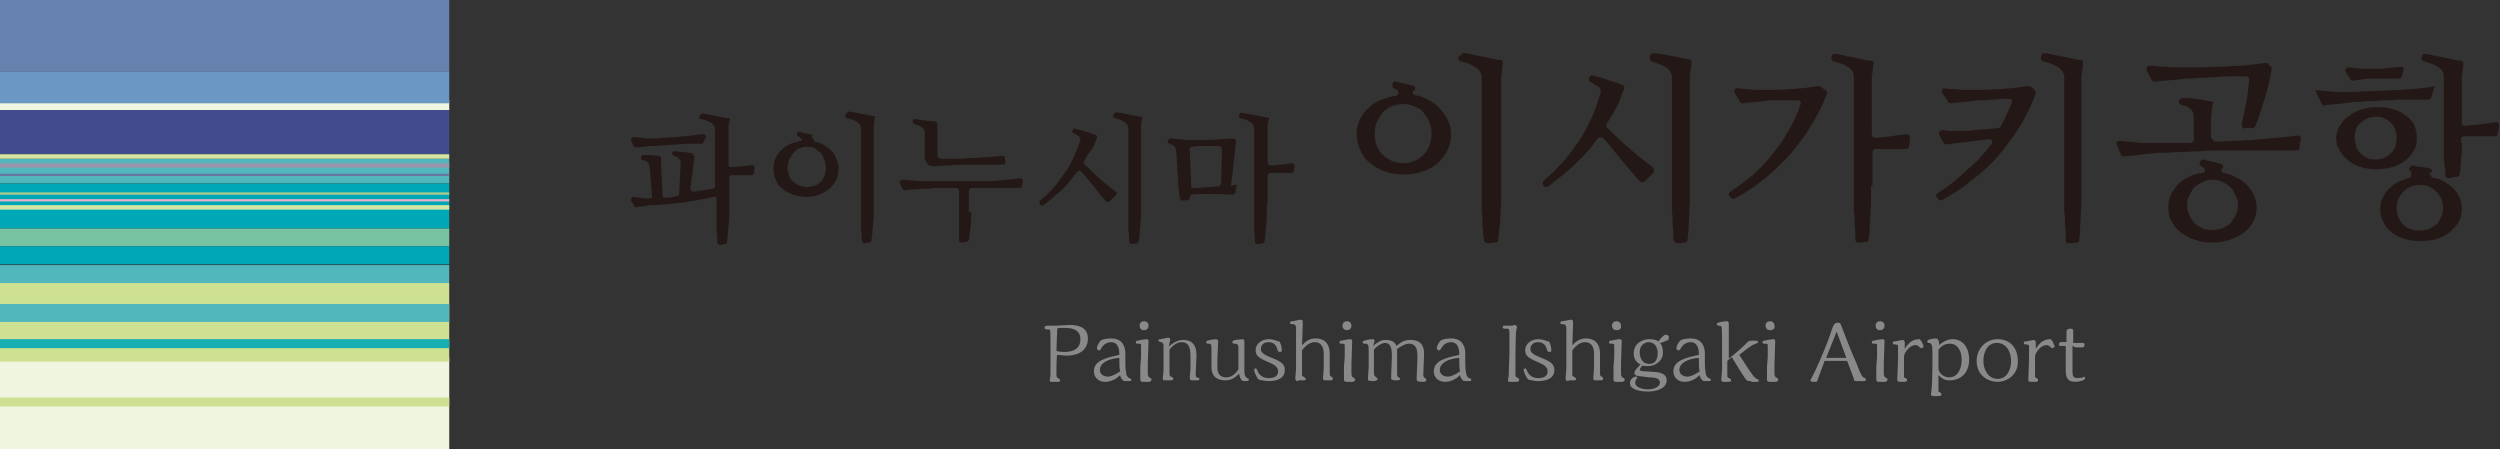 <svg version="1.1" id="レイヤー_1" xmlns="http://www.w3.org/2000/svg" x="0" y="0" viewBox="0 0 333.9 60" xml:space="preserve"><rect x="0" y="0" width="333.9" height="60" fill="#333333" stroke="none"/><style>.st0{fill:#eff5df}.st2{fill:#cee192}.st4{fill:#52b7bd}.st6{fill:#00a8b7}.st7{fill:#d4e4a1}.st14{fill:#898989}.st15{fill:#231815}</style><path class="st0" d="M0 47.8h60V60H0zM0 13.4h60v1.3H0z"/><path fill="#6b97c5" d="M0 9.6h60v4.2H0z"/><path class="st2" d="M0 53.1h60v1.2H0zM0 37.8h60v10.5H0z"/><path fill="#17afb2" d="M0 45.3h60v1.2H0z"/><path class="st4" d="M0 40.6h60V43H0zM0 35.4h60v2.4H0zM0 21.2h60v3.3H0z"/><path fill="#77c3a2" d="M0 30.5h60v2.4H0z"/><path class="st6" d="M0 32.9h60v2.4H0zM0 24.5h60v6H0z"/><path class="st7" d="M0 27.4h60v.6H0z"/><path fill="#414b8d" d="M0 14.7h60v5.9H0z"/><path fill="#6683b0" d="M0 0h60v9.6H0z"/><path class="st7" d="M0 20.6h60v.6H0z"/><path fill="#ebb0c6" d="M0 26.6h60v.3H0z"/><path fill="#b0cb8d" d="M0 25.7h60v.3H0z"/><path fill="#6577a1" d="M0 23.2h60v.3H0z"/><path fill="#9597ad" d="M0 21.8h60v.6H0z"/><g><path class="st14" d="M141.1 49.7c0 .6 0 .7.2.8.2.1.3.2.3.3 0 .1-.1.2-.2.2h-.9c-.2 0-.3 0-.3-.2 0-.1.1-.6.1-.7v-4.8c0-1.3 0-1.3-.3-1.3h-.2c-.1 0-.3-.1-.3-.2 0-.3.3-.3.4-.3h1.1c.3 0 1.6-.1 1.9-.1.9 0 2.4.2 2.4 1.8 0 1.5-1.1 2.3-2.9 2.3-.1 0-1-.1-1.2-.1-.1.3-.1 1.9-.1 2.3zm0-2.9c0 .2.9.2 1.1.2.4 0 2.1 0 2.1-1.7 0-1.5-1.6-1.5-2-1.5-1.1 0-1.1 0-1.1.2l-.1 2.8zM150.2 50.9c-.2 0-.5-.3-.6-.8-.3.3-1 .9-2 .9-.9 0-1.5-.6-1.5-1.4 0-1.4 1.5-1.8 3.4-2.2 0-.4 0-1.7-1.1-1.7-.3 0-.9.1-1.3.8-.1.2-.2.3-.3.3-.1 0-.3-.1-.3-.3 0-.3.3-.8.5-1 .2-.2.9-.3 1.4-.3 1.6 0 1.9 1.2 1.9 2v1c0 .4 0 1.2.1 1.5 0 .3.1.6.4.8.3.1.3.1.3.2 0 .2-.1.2-.2.2h-.7zm-.7-3.1c-1.5.1-2.6.7-2.6 1.6 0 .6.5.9 1.1.9.3 0 .9-.2 1.6-.7-.1-.5-.1-.8-.1-1.8zM152.4 47.7v-1.6c0-.2-.2-.2-.4-.2s-.3 0-.3-.2.1-.2.3-.2c.3-.1 1-.2 1.1-.2.3 0 .3.2.3.3 0 .4-.1 2.5-.1 3v1.2c0 .5.1.5.2.6.2.1.3.2.3.3 0 .2-.2.3-.4.3h-.7c-.3 0-.4-.1-.4-.3v-.5V49l.1-1.3zm.4-3.6c-.4 0-.6-.3-.6-.6 0-.4.3-.6.6-.6.4 0 .6.3.6.6 0 .4-.3.6-.6.6zM156.1 46.3c.2-.2 1-.9 1.9-.9 1.8 0 1.8 1.5 1.8 2.2 0 .3-.1 1.9-.1 2.2 0 .4 0 .6.2.6.2.1.3.1.3.2 0 .2-.2.2-.4.2h-.6c-.2 0-.3-.1-.3-.4 0-.2.1-.9.1-1.1v-1.5c0-.9 0-2.1-1.2-2.1-.7 0-1.3.6-1.6 1v2.7c0 .8 0 .8.2.9.2.1.3.1.3.3 0 .2-.2.2-.5.2h-.6c-.3 0-.3-.1-.3-.3 0-.1.1-.8.1-1v-1.8-1.6c0-.2-.1-.3-.3-.4-.3-.1-.4-.1-.4-.2s.1-.2.3-.2c.1 0 .9-.2 1-.2.2 0 .3.1.3.3l-.2.9zM166.1 50.9c-.4 0-.6-.8-.6-1-.6.6-1.1.9-1.8.9-1.9 0-1.9-1.4-1.9-1.9v-2.4c0-.3 0-.6-.3-.6s-.4 0-.4-.2c0-.1.1-.2.2-.2.2-.1 1-.2 1.1-.2.2 0 .3.2.3.3l-.1 2.2v1.3c0 .3 0 1.3 1.2 1.3.8 0 1.4-.7 1.6-1.1v-2.9c0-.4-.1-.4-.4-.5-.3 0-.4 0-.4-.2s.1-.2.4-.3c.2 0 .9-.1.9-.1.3 0 .3.2.3.4V49.6c0 .4.1.8.4.9.2.1.2.1.2.2s-.1.2-.3.2h-.4zM171.2 46.8c0 .2-.1.2-.3.2-.2 0-.2-.1-.3-.3-.2-1-1-1-1.2-1-.6 0-1 .4-1 .9 0 .3.1.6 1 1 1.5.6 2.2.9 2.2 1.8 0 1.3-1.3 1.5-2.2 1.5-.4 0-.8-.1-1.3-.2-.2-.2-.6-1-.6-1.3 0-.1.1-.2.2-.2s.1 0 .3.4c0 .1.4.9 1.4.9.3 0 1.3 0 1.3-.9 0-.3-.1-.7-1-1.1-1.4-.6-2-.9-2-1.7 0-.9.8-1.5 1.8-1.5.4 0 .6.1 1 .2.1.1.3.1.4.1.3.6.3 1.1.3 1.2zM173.4 50.9c-.3 0-.4-.1-.4-.4 0-.2.1-1 .1-1.2v-5.6c0-.1-.1-.4-.4-.4-.3 0-.4 0-.4-.2s.2-.2.3-.2c.2 0 .9-.2 1.1-.2.3 0 .3.1.3.6 0 .4-.1 2.4-.1 2.8.6-.6 1.1-.9 1.8-.9 1.9 0 1.9 1.7 1.9 2v2.5c0 .4 0 .5.2.6.2.1.2.1.2.3 0 .1 0 .2-.3.2h-.7c-.2 0-.3-.1-.3-.3 0-.1.1-1.2.1-1.4v-1.9c0-.6-.2-1.5-1.2-1.5-.6 0-1.2.4-1.7 1.1v3.3c0 .1.1.2.2.2.2.2.3.2.3.3 0 .2-.1.2-.4.2h-.6zM179.6 47.7v-1.6c0-.2-.2-.2-.4-.2s-.3 0-.3-.2.1-.2.3-.2c.3-.1 1-.2 1.1-.2.3 0 .3.2.3.3 0 .4-.1 2.5-.1 3v1.2c0 .5.1.5.2.6.2.1.3.2.3.3 0 .2-.2.3-.4.3h-.7c-.3 0-.4-.1-.4-.3v-.5V49l.1-1.3zm.3-3.6c-.4 0-.6-.3-.6-.6 0-.4.3-.6.6-.6.4 0 .6.3.6.6 0 .4-.3.6-.6.6zM183.4 46.2c.6-.5 1-.8 1.7-.8 1 0 1.3.5 1.4.8.7-.6 1.2-.8 1.9-.8 1.8 0 1.8 1.4 1.8 1.9 0 .4-.1 2.3-.1 2.7 0 .2 0 .3.2.5.1 0 .2.1.2.2 0 .3-.3.3-.4.3-.8 0-.9-.1-.9-.4 0-.2.1-2 .1-2.4v-.9c0-.9-.4-1.4-1.1-1.4-.6 0-1.3.5-1.6.7v3c0 .6 0 .6.1.7.2.2.3.2.3.3 0 .2-.3.2-.4.2-.8 0-.8-.1-.8-.4 0-.4.1-2.4.1-2.8 0-.6 0-1.8-.9-1.8-.4 0-1.1.4-1.5.9v2.9c0 .6.1.6.2.7.2.2.3.2.3.3 0 .2-.4.3-.5.3-.8 0-.8-.1-.8-.3 0-.2.1-1.4.1-1.6v-2c0-.9 0-1-.4-1.1-.3 0-.4 0-.4-.2 0-.1.1-.2.2-.2.3-.1.8-.2 1.1-.2.2 0 .3.1.3.2l-.2.7zM195.6 50.9c-.2 0-.5-.3-.6-.8-.3.3-1 .9-2 .9-.9 0-1.5-.6-1.5-1.4 0-1.4 1.5-1.8 3.4-2.2 0-.4 0-1.7-1.1-1.7-.3 0-.9.1-1.3.8-.1.2-.2.3-.3.3-.1 0-.3-.1-.3-.3 0-.3.3-.8.5-1 .2-.2.9-.3 1.4-.3 1.6 0 1.9 1.2 1.9 2v1c0 .4 0 1.2.1 1.5 0 .3.1.6.4.8.3.1.3.1.3.2 0 .2-.1.2-.2.2h-.7zm-.7-3.1c-1.5.1-2.6.7-2.6 1.6 0 .6.5.9 1.1.9.3 0 .9-.2 1.6-.7-.1-.5-.1-.8-.1-1.8zM202.1 43.4c.2 0 .5 0 .5.3 0 .1-.1.4-.1.5-.1.6-.1 4.8-.1 5.8 0 .3.1.4.2.4.3.2.3.2.3.3 0 .2-.1.3-.3.3h-.5c-.7 0-.7 0-.7-.2 0-.1.1-.5.1-.6 0-.4.1-2.6.1-3.1v-2.3c0-.7 0-.8-.2-.9h-.4c-.1 0-.3 0-.3-.2s.1-.2.3-.2h1.1zM207.2 46.8c0 .2-.1.2-.3.2-.2 0-.2-.1-.3-.3-.2-1-1-1-1.2-1-.6 0-1 .4-1 .9 0 .3.1.6 1 1 1.5.6 2.2.9 2.2 1.8 0 1.3-1.3 1.5-2.2 1.5-.4 0-.8-.1-1.3-.2-.2-.2-.6-1-.6-1.3 0-.1.1-.2.2-.2s.1 0 .3.4c0 .1.4.9 1.4.9.3 0 1.3 0 1.3-.9 0-.3-.1-.7-1-1.1-1.4-.6-2-.9-2-1.7 0-.9.8-1.5 1.8-1.5.4 0 .6.1 1 .2.1.1.3.1.4.1.3.6.3 1.1.3 1.2zM209.5 50.9c-.3 0-.4-.1-.4-.4 0-.2.1-1 .1-1.2v-5.6c0-.1-.1-.4-.4-.4-.3 0-.4 0-.4-.2s.2-.2.3-.2c.2 0 .9-.2 1.1-.2.3 0 .3.1.3.6 0 .4-.1 2.4-.1 2.8.6-.6 1.1-.9 1.8-.9 1.9 0 1.9 1.7 1.9 2v2.5c0 .4 0 .5.2.6.2.1.2.1.2.3 0 .1 0 .2-.3.2h-.7c-.2 0-.3-.1-.3-.3 0-.1.1-1.2.1-1.4v-1.9c0-.6-.2-1.5-1.2-1.5-.6 0-1.2.4-1.7 1.1v3.3c0 .1.1.2.2.2.2.2.3.2.3.3 0 .2-.1.2-.4.2h-.6zM215.6 47.7v-1.6c0-.2-.2-.2-.4-.2s-.3 0-.3-.2.1-.2.3-.2c.3-.1 1-.2 1.1-.2.3 0 .3.2.3.3 0 .4-.1 2.5-.1 3v1.2c0 .5.1.5.2.6.2.1.3.2.3.3 0 .2-.2.3-.4.3h-.7c-.3 0-.4-.1-.4-.3v-.5V49l.1-1.3zm.3-3.6c-.4 0-.6-.3-.6-.6 0-.4.3-.6.6-.6.4 0 .6.3.6.6.1.4-.2.6-.6.6zM219.5 50.3c-.9-.1-1.2-.1-1.2-.5 0-.3.3-.6.8-1.1-.3-.2-.9-.5-.9-1.5 0-1.3 1.1-1.9 2.1-1.9.2 0 .8 0 1.2.3.3-.4.7-.9 1-.9.2 0 .4.1.4.4 0 .3-.2.4-.3.4-.3.1-.7.3-.9.3.4.4.4 1.1.4 1.3 0 1.1-1 1.8-2 1.8-.3 0-.6 0-.7-.1-.2.2-.4.4-.4.6 0 .2.7.2.9.2l1.3.1c.9.1 1.4.4 1.4 1.1 0 1.2-1.6 1.5-2.5 1.5-.5 0-2.4-.1-2.4-1.1 0-.6.5-.9.8-.9.1 0 .2 0 .2.1 0 0-.1.1-.1.2-.1.1-.2.3-.2.5 0 .7 1.1.9 1.7.9.9 0 1.6-.4 1.6-.9 0-.6-.7-.7-1.5-.7l-.7-.1zm.7-4.6c-.5 0-1.2.4-1.2 1.3 0 .6.2 1.6 1.3 1.6 1 0 1.1-1 1.1-1.4 0-.7-.3-1.5-1.2-1.5zM227.6 50.9c-.2 0-.5-.3-.6-.8-.3.3-1 .9-2 .9-.9 0-1.5-.6-1.5-1.4 0-1.4 1.5-1.8 3.4-2.2 0-.4 0-1.7-1.1-1.7-.3 0-.9.1-1.3.8-.1.2-.2.3-.3.3-.1 0-.3-.1-.3-.3 0-.3.3-.8.5-1 .2-.2.9-.3 1.4-.3 1.6 0 1.9 1.2 1.9 2v1c0 .4 0 1.2.1 1.5 0 .3.1.6.4.8.3.1.3.1.3.2 0 .2-.1.2-.2.2h-.7zm-.7-3.1c-1.5.1-2.6.7-2.6 1.6 0 .6.5.9 1.1.9.3 0 .9-.2 1.6-.7-.1-.5-.1-.8-.1-1.8zM233.9 50.9c-.3 0-.5 0-.7-.2-.2-.2-1.6-2.5-1.9-3-.2.2-.3.2-.6.5v1.9c0 .2 0 .3.2.4.2.1.3.1.3.3 0 .2 0 .2-.9.2-.4 0-.4-.1-.4-.4 0-.2.1-1 .1-1.2v-4.1c0-.4 0-1.5-.1-1.7-.1-.1-.2-.1-.4-.1-.1 0-.2-.1-.2-.2s.1-.2.2-.2c.2-.1.9-.2 1.1-.2.3 0 .3.2.3.5v4.5c.8-.6 1.7-1.4 2.5-2.2.2-.2.3-.2.9-.2.4 0 .5 0 .5.2 0 .1 0 .1-.3.2-.5.2-.7.3-2.2 1.5.6.9 1.2 1.9 1.8 2.7.1.2.4.4.5.5.3.1.3.1.3.2 0 .2-.1.2-.4.2h-.6zM236.1 47.7v-1.6c0-.2-.2-.2-.4-.2s-.3 0-.3-.2.1-.2.3-.2c.3-.1 1-.2 1.1-.2.3 0 .3.2.3.3 0 .4-.1 2.5-.1 3v1.2c0 .5.1.5.2.6.2.1.3.2.3.3 0 .2-.2.3-.4.3h-.7c-.3 0-.4-.1-.4-.3v-.5V49l.1-1.3zm.3-3.6c-.4 0-.6-.3-.6-.6 0-.4.3-.6.6-.6.4 0 .6.3.6.6.1.4-.2.6-.6.6zM243.7 48.2c-.2.5-1 2.7-1 2.7 0 .1-.1.1-.5.1-.3 0-.4-.1-.4-.2s.1-.2.2-.4c.3-.5 2-4.2 2.7-6.5.2-.5.3-.8.8-.8.3 0 .3.1.5.6.5 1.3 1.3 3.4 1.9 4.7.1.3.7 1.8.8 1.8.1.2.2.2.4.3.1 0 .1.1.1.2 0 .2-.2.2-.3.2h-1c-.3 0-.3-.2-.3-.3-.3-.8-.3-.9-.9-2.4h-3zm1.6-3.9l-1.4 3.5h2.7l-1.3-3.5zM250.7 47.7v-1.6c0-.2-.2-.2-.4-.2s-.3 0-.3-.2.1-.2.3-.2c.3-.1 1-.2 1.1-.2.3 0 .3.2.3.3 0 .4-.1 2.5-.1 3v1.2c0 .5.1.5.2.6.2.1.3.2.3.3 0 .2-.2.3-.4.3h-.7c-.3 0-.4-.1-.4-.3v-.5V49l.1-1.3zm.4-3.6c-.4 0-.6-.3-.6-.6 0-.4.3-.6.6-.6.4 0 .6.3.6.6 0 .4-.3.6-.6.6zM254.4 46.6c.6-1 1.2-1.3 2-1.3.2.2.5.7.5 1 0 .1-.2.2-.3.2-.1 0-.3-.2-.3-.2-.2-.2-.3-.2-.5-.2-.8 0-1.5 1.1-1.5 1.5v2.7c0 .1 0 .1.2.2s.2.1.2.3c0 .2-.2.2-.6.2-.6 0-.7 0-.7-.3 0-.4.1-2.2.1-2.7v-1.8c0-.1-.1-.2-.4-.2-.2 0-.3 0-.3-.2s.1-.2.3-.2c.1 0 .9-.2 1-.2.2 0 .3.2.3.3v.9zM258.9 50.7v1.5c0 .1 0 .1.2.2s.2.2.2.3c0 .2-.1.2-1 .2-.2 0-.4 0-.4-.3 0-.1.1-.6.1-.8.1-1.5.1-3.1.1-4.6 0-1.1-.1-1.4-.5-1.4-.1 0-.2-.1-.2-.2 0-.3.9-.4 1.1-.4.3 0 .5.2.5.9.2-.2.9-.8 1.8-.8 1.4 0 2.2 1.2 2.2 2.7 0 1.9-1.2 2.8-2.6 2.8-.5 0-.9-.1-1.5-.7v.6zm0-1.5c0 .6.7 1.2 1.4 1.2 1.1 0 1.7-1 1.7-2.4 0-.9-.4-2.1-1.6-2.1-.9 0-1.3.6-1.5.8v2.5zM266.8 51c-1.2 0-2.8-.8-2.8-2.8 0-1.5 1.1-2.9 2.8-2.9 1.6 0 2.7 1.1 2.7 2.9.1 1.8-1.4 2.8-2.7 2.8zm-.1-5.2c-1.3 0-1.8 1.3-1.8 2.4 0 1.1.6 2.4 1.9 2.4 1.3 0 1.8-1.3 1.8-2.4 0-1.3-.7-2.4-1.9-2.4zM271.9 46.6c.6-1 1.2-1.3 2-1.3.2.2.5.7.5 1 0 .1-.2.2-.3.2-.1 0-.3-.2-.3-.2-.2-.2-.3-.2-.5-.2-.8 0-1.5 1.1-1.5 1.5v2.7c0 .1 0 .1.2.2s.2.1.2.3c0 .2-.2.2-.6.2-.6 0-.7 0-.7-.3 0-.4.1-2.2.1-2.7v-1.8c0-.1-.1-.2-.4-.2-.2 0-.3 0-.3-.2s.1-.2.3-.2c.1 0 .9-.2 1-.2.2 0 .3.2.3.3v.9zM276.8 46.2v3.4c0 .6.1.9.7.9.3 0 .7-.1.7-.1.1 0 .2-.1.2-.1s.1.1.1.2c0 .3-.8.5-1.3.5-1.1 0-1.3-.6-1.3-1.6v-3.2h-.7c-.1 0-.2 0-.2-.2s.1-.3.3-.3h.7v-1.4c0-.4.4-.4.6-.4.2 0 .3.1.3.3v1.6H278.2c.2 0 .2.1.2.3 0 .2-.1.3-.3.3h-.9l-.4-.2z"/><g><path class="st15" d="M92.2 25.2c0 .2.2.4.4.4.4-.1.9-.1 1.3-.2s.9-.1 1.3-.2c.2 0 .3-.2.3-.3v-7.6c0-.4-.2-.7-.5-.9-.3-.2-.9-.4-1.7-.6l.1-.2c.1-.3.4-.5.7-.4.1 0 .3 0 .5.1.4.1.7.1 1.1.2.3.1.7.1 1 .2.3.1.6.1.8.1 0 .1 0 .2-.1.4 0 .2 0 .3-.1.5V22c0 .2.2.4.4.3h.5c.3 0 .6-.1.9-.1.3 0 .6-.1.9-.1.1 0 .3 0 .4-.1.2 0 .4.2.4.4l-.1.7c0 .2-.2.3-.3.3h-2.7c-.2 0-.3.2-.3.3v4.9c0 .5 0 1-.1 1.5 0 .5-.1.9-.1 1.4 0 .3-.1.6-.1.8 0 .2-.1.3-.3.3l-.6.1c-.2 0-.4-.1-.4-.3V32c0-.3 0-.7-.1-1v-1.1V26.6c0-.2-.2-.4-.4-.3-1.3.3-2.5.5-3.8.7-1.4.2-2.6.3-3.8.4h-.6c-.2 0-.5 0-.8.1-.3 0-.5.1-.8.1-.2 0-.3 0-.5.1-.1 0-.3 0-.3-.2l-.4-.7c-.1-.2.1-.5.3-.5.3 0 .5.1.8.1.3 0 .5.1.8.1h.9l-.3-4c0-.3-.1-.6-.3-.8-.1-.2-.3-.3-.6-.3-.2 0-.3-.2-.3-.4s.2-.3.3-.3h1c.4 0 .7.1 1.1.1.2 0 .3.2.3.4v1.3l.2 3.6c0 .2.2.3.4.3.5 0 1-.1 1.5-.2.2 0 .3-.2.3-.3l.2-3.8v-.5c0-.1-.1-.3-.2-.4-.1-.1-.2-.2-.4-.3-.1 0-.2-.1-.3-.1-.2-.1-.3-.2-.2-.4 0-.2.2-.2.4-.2.3 0 .7.1 1 .1.4 0 .8.1 1.3.2.1.2.2.3.3.4-.1.2-.1.4-.1.6-.1.3-.1.5-.1.7l-.4 3zm1.8-6.3c0 .2-.2.3-.3.3h-1.4c-.6 0-1.2 0-1.8.1-.6 0-1.2.1-1.7.1s-1 .1-1.3.1h-.6c-.2 0-.5 0-.8.1-.3 0-.5 0-.8.1H85c-.2 0-.3-.1-.4-.2l-.3-.7c-.1-.2.1-.5.4-.5h.1c.3 0 .5.1.8.1.3 0 .5.1.8.1h.7c.4 0 .9 0 1.5-.1.6 0 1.2-.1 1.8-.1.6-.1 1.3-.1 2-.2.5-.1 1-.1 1.5-.2.2 0 .4.2.4.4l-.3.6zM108.6 18.5c0 .2.1.4.2.4.4.1.8.2 1.1.4.4.2.8.5 1.1.8.3.3.6.7.7 1.1.2.4.3.8.3 1.3s-.1 1-.3 1.5c-.2.4-.5.8-.9 1.2-.4.3-.8.6-1.4.8-.5.2-1.1.3-1.7.3-.6 0-1.2-.1-1.8-.3-.5-.2-1-.4-1.4-.8-.4-.3-.7-.7-.9-1.2-.2-.5-.3-.9-.3-1.5 0-.5.1-.9.3-1.4.2-.4.5-.8.8-1.1.3-.3.7-.6 1.2-.8s1-.3 1.5-.4c0-.2-.1-.3-.2-.4-.1-.1-.2-.1-.3-.2-.2-.1-.2-.3-.2-.4.1-.1.2-.2.4-.2.1 0 .2 0 .2.1.2 0 .4.1.5.1.2 0 .4.1.5.1.2 0 .3.1.5.1 0 .1-.1.2-.1.4.2 0 .2 0 .2.1zm1.7 3.9c0-.4-.1-.7-.2-1.1-.1-.3-.3-.6-.5-.9-.2-.2-.5-.4-.8-.6-.3-.1-.6-.2-1-.2s-.7.1-1 .2c-.3.1-.6.3-.8.6-.2.2-.4.5-.6.9-.1.3-.2.7-.2 1.1 0 .4.1.7.2 1.1.1.3.3.6.6.8.2.2.5.4.8.5.3.1.7.2 1 .2s.7-.1 1-.2c.3-.1.6-.3.8-.5.2-.2.4-.5.5-.8.1-.3.2-.7.2-1.1zm2.8-7.3c.1-.1.2-.2.3-.2.2 0 .5.1.7.1.3.1.7.1 1 .2.3.1.7.1 1 .2.3.1.6.1.8.1 0 .1 0 .2-.1.4 0 .2 0 .3-.1.5v12c0 .5 0 1-.1 1.5 0 .5-.1.9-.1 1.4 0 .3-.1.6-.1.8 0 .1-.1.2-.3.3l-.6.1c-.2 0-.3-.1-.4-.3v-.4c0-.3 0-.7-.1-1v-1.1-12.5c0-.4-.2-.7-.5-.9-.3-.2-.7-.4-1.4-.5-.2-.1-.3-.3-.2-.4l.2-.3zM129.7 28.3v1c0 .4 0 .7-.1 1.1 0 .4-.1.7-.1 1 0 .2 0 .4-.1.6 0 .2-.2.3-.3.3l-.6.1c-.2 0-.4-.1-.4-.3v-.4-1-1-4.2c0-.2-.2-.4-.4-.4h-2.3c-.4 0-.8 0-1.1.1h-.8c-.5 0-.9.1-1.5.1-.4 0-.8.1-1.1.1-.2 0-.3-.1-.4-.2l-.3-.7c-.1-.3.1-.5.4-.5.4 0 .7.1 1.1.1.6 0 1.2.1 1.7.1h8.6c.8 0 1.6-.1 2.5-.2.6-.1 1.2-.1 1.7-.2.2 0 .5.2.4.4l-.1.6c0 .2-.2.3-.4.3H129.8c-.2 0-.4.2-.4.4v2.8zm4.6-6.6c0 .2-.2.3-.4.3h-4.7c-.9 0-1.7 0-2.5.1-.8 0-1.4.1-2 .1-.4 0-.7-.1-.9-.4-.2-.3-.3-.6-.3-.9V18c0-.3 0-.5-.1-.6 0-.2-.1-.3-.3-.4-.1-.1-.3-.2-.5-.3-.1 0-.3-.1-.4-.1-.2-.1-.4-.3-.3-.5.1-.2.2-.2.4-.2.1 0 .3 0 .4.1.3 0 .6.1.9.1.3 0 .6.1.9.1h.4c.2 0 .3.2.3.4v3.9c0 .2 0 .4.1.5.1.1.3.2.5.2h2.5c.5 0 1.1-.1 1.6-.1.6 0 1.1-.1 1.6-.1s1.1-.1 1.5-.1c.3 0 .5-.1.8-.1.3 0 .5.2.4.4l.1.5zM144.8 21.5c-.1.1-.1.3 0 .4.6.6 1.3 1.2 2 1.9.7.6 1.4 1.2 2.2 1.8.2.1.2.3 0 .5l-.8.8c-.1.1-.4.1-.5 0-.5-.6-1.1-1.3-1.6-2-.6-.7-1.1-1.3-1.7-2-.1-.2-.4-.1-.5 0-.6.8-1.2 1.6-1.9 2.3-.8.7-1.7 1.5-2.6 2.2-.1.1-.3.1-.4 0l-.1-.1c-.1-.1-.1-.4 0-.5.6-.5 1.1-1 1.7-1.6.6-.7 1.1-1.4 1.6-2.1.5-.7.9-1.4 1.2-2.1.3-.7.6-1.4.8-2.1.1-.2.1-.3.1-.4 0-.1-.1-.1-.1-.2-.1-.1-.2-.2-.4-.3-.1-.1-.2-.1-.4-.2s-.2-.3-.1-.5c.1-.1.2-.2.3-.1.4.1.9.2 1.4.4.5.1.9.3 1.3.4.2.1.3.2.2.4-.2.6-.4 1.1-.7 1.6-.4.4-.7 1-1 1.5zm4-6.3c.1-.1.2-.2.3-.2.2 0 .5.1.7.1.3.1.7.1 1 .2.3.1.7.1 1 .2.3.1.6.1.8.1 0 .1-.1.2-.1.4s-.1.3-.1.5v12c0 .5 0 1-.1 1.5 0 .5-.1.9-.1 1.4 0 .3-.1.6-.1.8 0 .1-.1.3-.3.3l-.6.1c-.2 0-.3-.1-.4-.3v-.4c0-.3 0-.7-.1-1v-1.1-12.6c0-.4-.2-.7-.5-.9-.3-.2-.7-.4-1.3-.5-.2-.1-.3-.3-.2-.5l.1-.1zM164.4 24.8c.1 0 .3 0 .4-.1h.4l-.2 1c0 .2-.2.3-.4.3-.8 0-1.6-.1-2.6-.1-1.1 0-2.1 0-3 .1 0 .1 0 .2-.1.3 0 .1 0 .2-.1.4l-.8.1c-.2 0-.4-.1-.4-.3 0-.2-.1-.3-.1-.5 0-.4-.1-.7-.1-1l-.3-4.7c0-.2 0-.4-.1-.5 0-.1-.1-.2-.2-.3-.1-.1-.2-.2-.4-.2-.1 0-.1-.1-.2-.1-.2-.1-.3-.3-.2-.5.1-.1.2-.2.4-.2.7.1 1.4.1 2 .2h2.2c.7 0 1.5 0 2.2-.1.6 0 1.2-.1 1.9-.1.2 0 .4.2.4.4s-.1.5-.1.8c-.1.6-.1 1.1-.2 1.8-.1.6-.1 1.2-.2 1.8-.1.6-.1 1.1-.2 1.5zm-1.2-4.9c0-.2-.2-.4-.4-.4h-1.9c-.6 0-1.2 0-1.7.1-.2 0-.4.2-.3.4l.2 4.7v.4c.6 0 1.3 0 2-.1.6 0 1.1-.1 1.6-.1.2 0 .3-.2.4-.4l.1-4.6zm6 7.3v1.3c0 .5 0 1-.1 1.5 0 .5-.1.9-.1 1.4 0 .3-.1.6-.1.8 0 .2-.2.3-.3.3l-.6.1c-.2 0-.4-.1-.4-.3v-.4c0-.3 0-.7-.1-1v-1.1-12.6c0-.4-.2-.7-.5-.9-.3-.2-.7-.4-1.3-.5-.2-.1-.3-.3-.2-.5.1-.2.2-.3.4-.2.2 0 .5.1.7.1.4.1.7.1 1.1.2.3.1.7.1 1 .2.3.1.6.1.8.1 0 .1 0 .2-.1.4 0 .2 0 .3-.1.5V21.7c0 .2.2.4.4.4.4 0 .9-.1 1.4-.1.5-.1.9-.1 1.4-.2.2 0 .5.2.4.4l-.1.6c0 .2-.2.3-.4.3h-2.7c-.2 0-.4.2-.4.4v3.7z"/><g><path class="st15" d="M188.7 12.2c-.1.2.1.5.3.5.6.1 1.1.3 1.7.6.6.3 1.2.7 1.6 1.2.5.5.8 1 1.1 1.6.3.6.4 1.2.4 1.9 0 .8-.2 1.5-.5 2.1-.3.7-.8 1.2-1.3 1.7-.6.5-1.2.9-2 1.1-.8.3-1.6.4-2.5.4-.9 0-1.8-.1-2.5-.4-.8-.3-1.4-.6-2-1.1-.6-.5-1-1-1.3-1.7-.3-.7-.5-1.4-.5-2.1 0-.7.1-1.4.4-2 .3-.6.7-1.2 1.2-1.6.5-.5 1.1-.9 1.8-1.1.5-.2 1.1-.4 1.8-.5.3 0 .5-.4.3-.7-.1-.1-.3-.2-.5-.3-.2-.1-.3-.3-.2-.6v-.1c.1-.2.3-.3.5-.2.1 0 .2.1.4.1.3.1.5.1.8.2.3.1.5.1.8.2h.2c.2.1.4.3.3.5v.1c-.3.1-.3.2-.3.2zm2.5 5.7c0-.6-.1-1.1-.3-1.6-.2-.5-.5-.9-.8-1.3-.3-.4-.7-.6-1.2-.8-.5-.2-.9-.3-1.5-.3-.5 0-1 .1-1.5.3-.5.2-.9.5-1.2.8-.3.4-.6.8-.8 1.3-.2.5-.3 1-.3 1.6 0 .6.1 1.1.3 1.6.2.5.5.9.8 1.2.3.3.8.6 1.2.8.5.2 1 .3 1.5.3s1-.1 1.5-.3c.5-.2.9-.5 1.2-.8.3-.3.6-.7.8-1.2.2-.6.3-1.1.3-1.6zm4-10.6c.1-.2.2-.3.4-.2.3 0 .7.1 1.1.2l1.5.3c.5.1 1 .2 1.4.3.3.1.6.1.8.1.2 0 .4.2.3.5v.2c0 .2-.1.5-.1.7 0 .2 0 .4-.1.6v16.8c0 .7-.1 1.4-.1 2.1 0 .7-.1 1.4-.2 2 0 .5-.1.9-.1 1.2 0 .2-.2.3-.4.3l-1 .1c-.2 0-.4-.1-.5-.4 0-.2 0-.4-.1-.7 0-.5-.1-1-.1-1.5s0-1.1-.1-1.6v-18c0-.5-.3-1-.8-1.3-.4-.3-1.1-.6-2-.8-.3-.1-.4-.3-.3-.6l.4-.3zM214.6 16.5c-.1.2-.1.5.1.6.9.9 1.8 1.8 2.9 2.7 1 .9 2 1.7 3.1 2.5.2.2.3.5.1.8l-1.1 1.1c-.2.2-.5.2-.7 0-.8-.9-1.6-1.8-2.4-2.8-.8-1-1.6-1.9-2.4-2.9-.2-.2-.6-.2-.8 0-.8 1.1-1.7 2.2-2.8 3.2-1.1 1.1-2.4 2.1-3.8 3.2-.2.1-.5.1-.6 0-.2-.2-.2-.6 0-.8.9-.7 1.6-1.5 2.4-2.3.9-1 1.6-2 2.3-3 .7-1 1.2-2.1 1.7-3.1.5-1.1.8-2.1 1.1-3.1.1-.3.1-.5.1-.5 0-.1-.1-.2-.1-.3 0 0 0-.1-.1-.1-.1-.1-.3-.3-.6-.4-.2-.1-.3-.2-.5-.3-.3-.1-.4-.5-.2-.7.1-.2.3-.3.5-.2.6.2 1.3.3 2 .6.7.2 1.3.4 1.8.6.3.1.4.4.3.6-.3.8-.6 1.6-.9 2.3-.5.8-.9 1.6-1.4 2.3zm5.8-9.1c.1-.2.3-.3.5-.3.3 0 .7.1 1 .1l1.5.3c.5.1 1 .2 1.4.3.2 0 .5.1.7.1.3 0 .5.3.4.6v.1c0 .2-.1.5-.1.7 0 .2 0 .4-.1.6v16.8c0 .7-.1 1.4-.1 2.1 0 .7-.1 1.4-.1 2 0 .4-.1.8-.1 1.2 0 .2-.2.4-.4.4l-.9.1c-.3 0-.5-.2-.6-.5v-.6c0-.5-.1-1-.1-1.5s0-1.1-.1-1.6v-18c0-.5-.3-1-.8-1.3-.4-.3-1.1-.5-1.9-.8-.2-.1-.4-.5-.2-.8zM243.9 12.1c.1.1.2.3.1.4-.5 1.4-1.2 2.8-2 4.1-.8 1.4-1.8 2.7-2.9 4-1.1 1.2-2.3 2.4-3.6 3.4-1.2 1-2.5 1.8-3.8 2.5-.2.1-.4.1-.5-.1l-.2-.2c-.2-.2-.1-.5.1-.6 1.1-.7 2.1-1.5 3.1-2.3 1.1-1 2.1-2.1 2.9-3.2.9-1.1 1.6-2.3 2.2-3.4.5-1 .9-1.9 1.2-2.8.1-.3-.1-.5-.4-.5H236.4c-.2 0-.4 0-.8.1-.3 0-.6.1-1 .1s-.7.1-1.1.1c-.3 0-.5.1-.7.1-.2 0-.3 0-.4-.2l-.7-1.2c-.2-.3 0-.7.4-.6.3 0 .7.1 1.1.1.4 0 .8.1 1.1.1h3c.7 0 1.4-.1 2.1-.1.7-.1 1.4-.1 2-.2.6-.1 1.1-.2 1.5-.2.1 0 .3 0 .3.1l.7.5zm6 12.7v1.9c0 .7-.1 1.4-.1 2.1 0 .7-.1 1.4-.1 2 0 .5-.1.9-.1 1.2 0 .2-.2.3-.3.3l-1.1.1c-.2 0-.4-.1-.4-.4v-.7c0-.5-.1-1-.1-1.5s0-1.1-.1-1.6V10.3c0-.5-.2-1-.7-1.3-.4-.3-1.1-.6-2-.8-.2-.1-.4-.3-.3-.5l.1-.3c.1-.2.2-.3.4-.2.3 0 .7.1 1.1.2l1.5.3c.5.1 1 .2 1.4.3.3.1.5.1.8.1.2 0 .4.2.3.5v.2c0 .2-.1.5-.1.7 0 .2 0 .4-.1.6V18c0 .2.2.4.4.4.7 0 1.4-.1 2.1-.2l2.1-.3c.3 0 .5.2.5.4l-.1 1.2c0 .2-.2.4-.4.4h-4.1c-.2 0-.4.2-.4.4v4.5zM266 19.2c.2-.3 0-.7-.4-.6-.3 0-.6.1-.9.1-.6.1-1.1.1-1.5.2-.5.1-1.1.1-1.8.2-.5.1-1 .1-1.4.2-.2 0-.3-.1-.4-.2L259 18c-.1-.3.1-.6.4-.6.4 0 .8.1 1.2.1h1.8c.3 0 .6 0 1-.1.4 0 .8-.1 1.2-.1.4 0 .9-.1 1.3-.1s.7-.1 1-.1c.1 0 .2-.1.3-.2.6-1.1 1.1-2.2 1.5-3.2.1-.3-.1-.5-.4-.5h-.5c-.4 0-.9 0-1.3.1-.5 0-.9 0-1.3.1h-1c-.2 0-.4 0-.8.1-.3 0-.6.1-1 .1s-.7.1-1.1.1c-.3 0-.5.1-.7.1-.2 0-.3 0-.4-.2l-.8-1.2c-.2-.3.1-.7.4-.6.3.1.7.1 1.1.1.4 0 .8.1 1.1.1h3.1c.7 0 1.5-.1 2.2-.1.7-.1 1.4-.1 2.1-.2.6-.1 1.1-.2 1.5-.2.1 0 .3 0 .4.1l.5.5c.1.1.1.3.1.4-.5 1.4-1.2 2.8-2 4.2-.9 1.4-1.9 2.8-3 4.1-1.1 1.3-2.4 2.4-3.7 3.4-1.2 1-2.5 1.8-3.8 2.5-.2.1-.3.1-.5-.1l-.2-.2c-.2-.2-.1-.5.1-.6 1.4-.9 2.7-1.9 3.9-3.1 1.4-1.1 2.4-2.3 3.3-3.5zm6.7-11.9c.1-.2.2-.2.4-.2.3 0 .7.1 1.1.2l1.5.3c.5.1 1 .2 1.4.3.3.1.6.1.8.1.2 0 .4.2.3.5v.2c0 .2-.1.5-.1.7 0 .2 0 .4-.1.6v16.8c0 .7-.1 1.4-.1 2.1 0 .7-.1 1.4-.1 2 0 .5-.1.9-.1 1.2 0 .2-.2.3-.3.3l-1.1.1c-.2 0-.4-.1-.4-.4v-.7c0-.5-.1-1-.1-1.5s0-1.1-.1-1.6v-18c0-.5-.3-1-.8-1.3-.4-.3-1.1-.6-2-.8-.2-.1-.4-.3-.3-.6l.1-.3zM295.5 18.5c0 .2.2.4.4.4.9 0 1.8-.1 2.6-.1.9 0 1.6-.1 2.2-.1 1.2-.1 2.3-.2 3.5-.3 1-.1 1.9-.2 2.7-.3.2 0 .5.2.4.4l-.2 1.3c0 .2-.2.3-.4.3h-10.1c-.9 0-1.8 0-2.7.1-.9 0-1.8.1-2.6.1s-1.6.1-2.2.1c-.7 0-1.2 0-1.5.1-.6 0-1.3.1-2.1.2-.6.1-1.2.1-1.8.2-.2 0-.3-.1-.4-.2l-.6-1.4c-.1-.3.1-.5.4-.5.6.1 1.2.1 1.9.2.9.1 1.7.1 2.5.1h5.1c.2 0 .4-.2.4-.4v-2.9c0-.3 0-.5-.1-.7 0-.2-.1-.3-.3-.5-.1-.1-.3-.3-.6-.4-.2-.1-.4-.1-.7-.2-.2-.1-.3-.3-.3-.5l.1-.2c.1-.2.2-.2.4-.2h.7c.4 0 .7.1 1.1.1.4.1.8.1 1.2.2.4.1.7.1 1.1.2 0 .2-.1.3-.1.5s-.1.4-.1.6c0 .2 0 .4-.1.6V18.5zm4.3-1.3c-.2 0-.4-.2-.4-.5l.6-3c.2-1 .3-2.1.4-3.1 0-.2-.2-.4-.4-.4h-1.7c-.7 0-1.5 0-2.2.1-.7 0-1.5.1-2.1.1-.7 0-1.3.1-1.8.1-.3 0-.6 0-1 .1-.4 0-.8.1-1.2.1-.4 0-.8.1-1.3.1-.3 0-.6.1-.9.1-.2 0-.3 0-.4-.2l-.7-1.3c-.1-.3.1-.6.4-.6h.4c.4 0 .8.1 1.2.1.4 0 .8 0 1.1.1h4c1.1 0 2.1-.1 3.2-.1 1.1-.1 2.1-.1 3.1-.2.9-.1 1.8-.2 2.5-.3.1 0 .2 0 .3.1l.4.4c.1.1.1.2.1.3-.2 1.3-.5 2.6-.9 3.9-.4 1.3-.8 2.6-1.3 3.8-.1.1-.2.2-.4.2h-1zm-3.1 5.4c-.1.2.1.4.3.5.5.1 1.1.3 1.5.5.6.3 1.1.6 1.5 1 .4.4.8.9 1 1.4.2.5.4 1 .4 1.6 0 .7-.1 1.3-.4 1.9-.3.6-.7 1.1-1.2 1.5-.5.4-1.2.7-1.9 1-.7.2-1.5.4-2.4.4s-1.6-.1-2.4-.4c-.7-.2-1.3-.6-1.9-1-.5-.4-.9-.9-1.2-1.5-.3-.6-.4-1.2-.4-1.9 0-.6.1-1.1.4-1.7.3-.5.6-1 1-1.4.4-.4 1-.7 1.6-1 .5-.2 1-.4 1.6-.4.3-.1.4-.4.2-.6-.1-.1-.2-.2-.4-.3-.2-.1-.3-.4-.2-.6l.1-.1c.1-.1.2-.2.4-.2.1 0 .3.1.4.1.3.1.5.1.8.2.3.1.6.1.8.2.1 0 .2 0 .3.1.2 0 .4.3.3.5 0 0 0 .1-.1.1s-.1 0-.1.1zm2.2 4.8c0-.5-.1-.9-.3-1.3-.2-.4-.4-.8-.7-1.1-.3-.3-.7-.5-1.1-.7-.4-.2-.8-.3-1.3-.3s-.9.1-1.3.3c-.4.2-.8.4-1.1.7-.3.3-.5.7-.7 1.1-.2.4-.3.8-.3 1.3s.1.9.3 1.3c.2.4.4.8.7 1.1.3.3.7.5 1.1.7.4.2.8.2 1.3.2s.9-.1 1.3-.2c.4-.2.8-.4 1.1-.7.3-.3.5-.7.7-1.1.2-.4.3-.8.3-1.3zM324.7 13c0 .2-.2.3-.4.3h-3c-.7 0-1.4 0-2.1.1-.7 0-1.4 0-2.1.1-.7 0-1.3 0-1.8.1-.6 0-1 0-1.4.1-.2 0-.5 0-.8.1-.3 0-.7.1-1.1.1-.4 0-.7.1-1 .1-.2 0-.4 0-.5.1-.2 0-.3-.1-.4-.2l-.9-1.9c.2.1.5.1.9.1.3 0 .7.1 1.1.1.4 0 .7.1 1.1.1h.9c.6 0 1.4 0 2.4-.1 1 0 2-.1 3.2-.1 1.1-.1 2.2-.1 3.4-.2 1.1-.1 2.1-.2 3-.4l-.5 1.5zm-1.9 5.5c0 .6-.1 1.1-.4 1.6-.3.5-.7 1-1.1 1.3-.5.4-1.1.7-1.7.9-.7.2-1.4.3-2.2.3-.8 0-1.5-.1-2.1-.3-.7-.2-1.2-.5-1.7-.9-.7-.6-1.2-1.3-1.5-2.1v-.1c-.2-.9 0-1.7.4-2.4.3-.5.7-1 1.2-1.3.5-.4 1.1-.7 1.7-.9.7-.2 1.4-.3 2.1-.3.8 0 1.5.1 2.2.3.7.2 1.2.5 1.7.9s.9.8 1.1 1.3c.2.6.3 1.1.3 1.7zm-2-8.3c0 .2-.2.3-.4.3h-4c-.2 0-.5 0-.8.1-.3 0-.6.1-.8.1-.2 0-.3 0-.5.1-.2 0-.3-.1-.4-.2l-.6-1c-.2-.3.1-.6.4-.6.3 0 .6.1 1 .1.3 0 .7.1 1 .1H317.4c.4 0 .8 0 1.2-.1.4 0 .9-.1 1.3-.1.2 0 .5 0 .7-.1.3 0 .5.2.4.5l-.2.8zm-6.3 8.2c0 .4.1.8.2 1.2.1.4.4.7.6.9.3.3.6.5.9.6.3.2.7.2 1.1.2.4 0 .7-.1 1.1-.2.3-.1.7-.4.9-.6.3-.3.5-.6.6-.9.1-.4.2-.8.2-1.2 0-.4-.1-.7-.2-1.1-.1-.3-.3-.7-.6-.9-.3-.3-.6-.5-.9-.6-.3-.2-.7-.2-1.1-.2-.8 0-1.5.3-2 .8-.6.4-.8 1.1-.8 2zm10 4.8c.1.2.2.3.3.5.5.1 1 .2 1.4.4.5.3 1 .6 1.4 1 .4.4.7.8.9 1.3.2.5.3 1 .3 1.5 0 .6-.1 1.2-.4 1.7-.3.5-.7 1-1.2 1.4-.5.4-1.1.7-1.7.9-.7.2-1.4.3-2.2.3-.8 0-1.5-.1-2.2-.3-.7-.2-1.2-.5-1.7-.9s-.9-.9-1.1-1.4c-.3-.5-.4-1.1-.4-1.7 0-.6.1-1.1.4-1.6.2-.5.6-.9 1-1.3s.9-.7 1.5-.9c.4-.2.8-.3 1.2-.4 0-.4 0-.4.1-.7 0 0-.1 0-.1-.1-.2-.1-.3-.3-.2-.5l.1-.1c.1-.2.2-.2.4-.2.3.1.7.2 1.2.2.4.1.7.1 1 .2.2 0 .4.3.3.5-.3 0-.3.1-.3.2zm1.8 4.6c0-.4-.1-.8-.2-1.2-.2-.4-.4-.7-.7-1-.3-.3-.6-.5-1-.7-.4-.2-.8-.2-1.2-.2-.4 0-.8.1-1.2.2-.4.2-.7.4-1 .7-.3.3-.5.6-.7 1-.2.4-.2.8-.2 1.2 0 .4.1.8.2 1.2.2.4.4.7.7 1 .3.3.6.5 1 .6.4.2.8.2 1.2.2.4 0 .8-.1 1.2-.2.4-.2.7-.4 1-.6.3-.3.5-.6.6-1 .3-.4.3-.8.3-1.2zm2.5-8.7v1.1c0 .4-.1.8-.1 1.3 0 .4-.1.8-.1 1.2 0 .2-.1.4-.1.6 0 .2-.2.3-.3.3l-1.2.2c-.2 0-.4-.1-.4-.3v-.3c0-.3 0-.6-.1-.9 0-.3 0-.6-.1-.9V10.3c0-.5-.2-1-.7-1.3-.4-.3-1.1-.6-2-.8-.2-.1-.3-.3-.3-.5l.1-.3c.1-.2.2-.2.4-.2.4 0 .7.1 1.1.2l1.5.3c.5.1 1 .2 1.4.3.3.1.6.1.8.1.2 0 .3.2.3.4v.2c0 .2-.1.5-.1.7 0 .2 0 .4-.1.6v6.4c0 .2.2.4.4.4.6-.1 1.3-.1 2.1-.2l2.1-.3c.2 0 .5.2.4.4l-.2 1.2c0 .2-.2.3-.4.3h-4.1c-.2 0-.4.2-.4.4v.5z"/></g></g></g></svg>